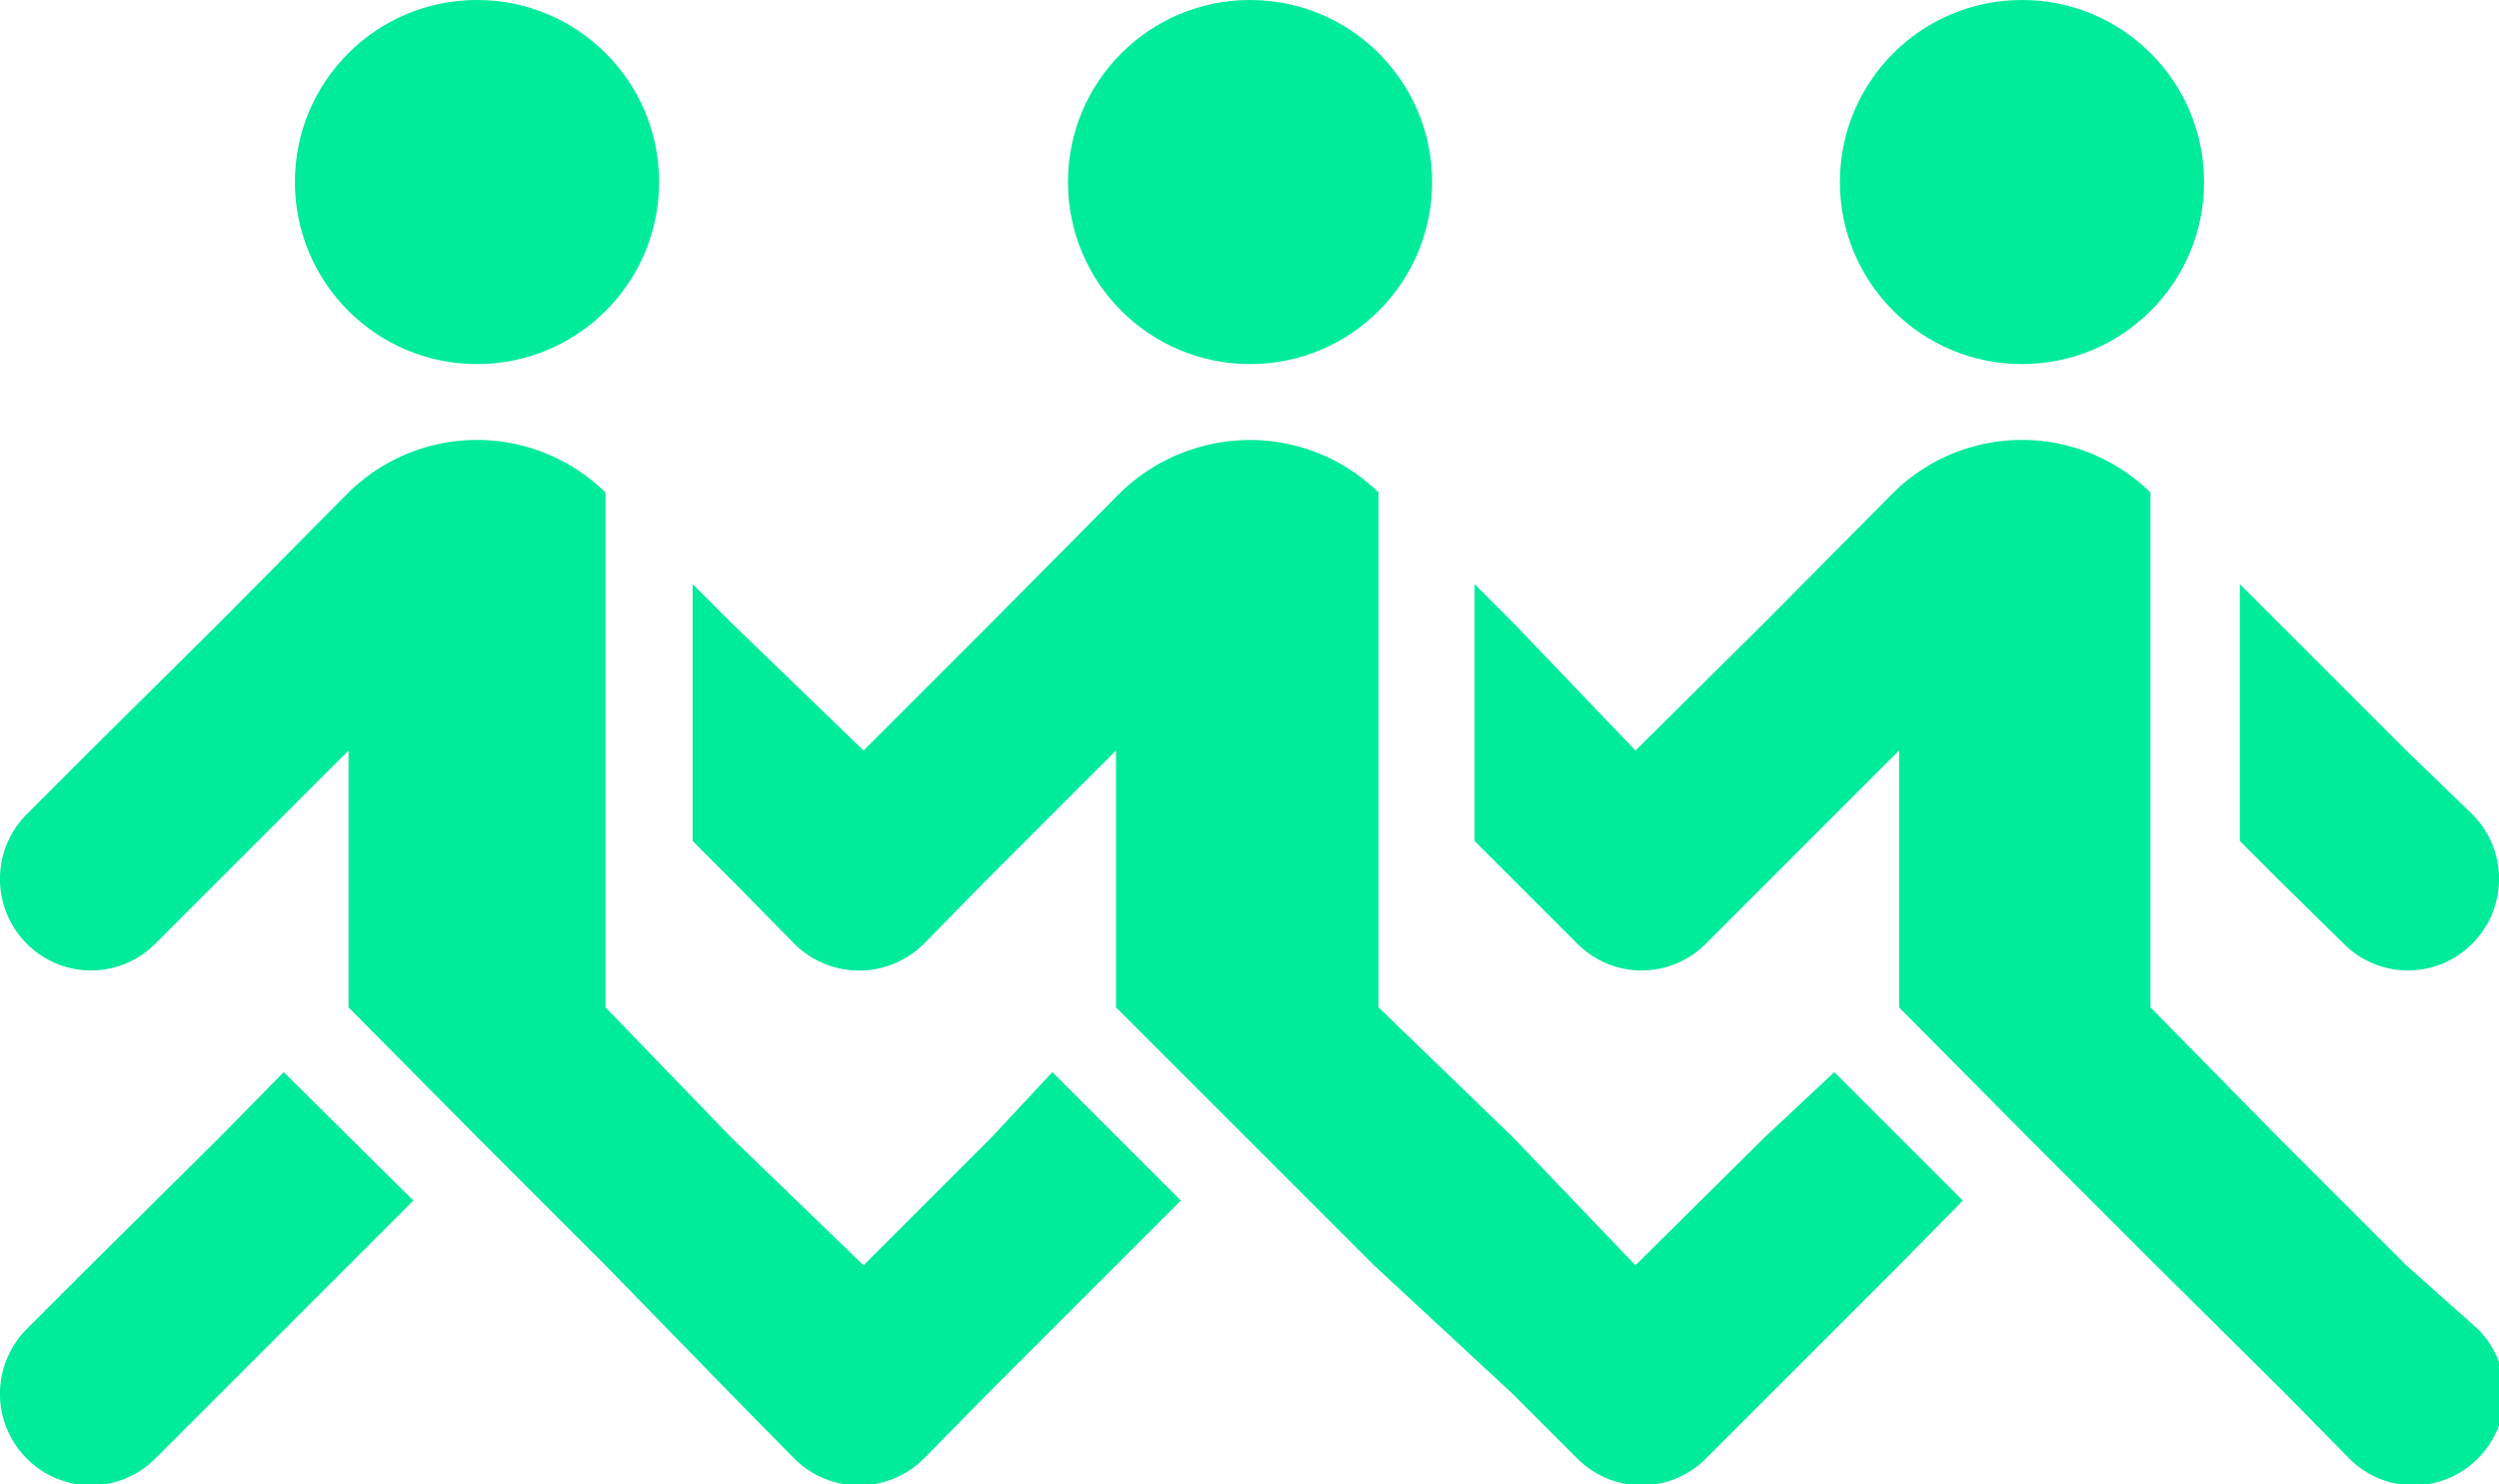 <?xml version="1.0" encoding="UTF-8"?> <svg xmlns="http://www.w3.org/2000/svg" id="Слой_1" data-name="Слой 1" viewBox="0 0 22.37 13.29"> <defs> <style>.cls-1{fill:#00eb9a;}</style> </defs> <title>мирные жители logo</title> <path class="cls-1" d="M20.43,29.36l-1.16,1.15-.57.57a.82.82,0,0,0,0,1.16.81.81,0,0,0,1.15,0l.58-.58,1.15-1.15.58-.58L21,28.78Z" transform="translate(-18.46 -19.18)"></path> <circle class="cls-1" cx="4.27" cy="1.63" r="1.63"></circle> <path class="cls-1" d="M27.34,29.36l-1.15,1.15L25,29.36,23.88,28.2V25.9h0V23.59h0a1.64,1.64,0,0,0-2.3,0l-1.15,1.16L19.27,25.9l-.57.57a.82.82,0,0,0,0,1.16.81.81,0,0,0,1.15,0l.58-.58,1.15-1.15v2.3l1.15,1.16h0l1.15,1.15L25,31.66l.57.58a.82.82,0,0,0,1.16,0l.57-.58,1.15-1.15.58-.58-1.15-1.15Z" transform="translate(-18.46 -19.18)"></path> <circle class="cls-1" cx="11.19" cy="1.63" r="1.63"></circle> <path class="cls-1" d="M34.26,29.36,33.1,30.51,32,29.36,30.8,28.2V25.9h0V23.59h0a1.64,1.64,0,0,0-1.15-.47,1.67,1.67,0,0,0-1.16.47l-1.15,1.16L26.19,25.9,25,24.75l-.34-.34v2.3l.34.34.57.58a.82.82,0,0,0,1.16,0l.57-.58,1.15-1.15v2.3l1.16,1.16h0l1.15,1.15L32,31.66l.58.58a.81.81,0,0,0,1.15,0l.58-.58,1.15-1.15.57-.58-1.15-1.15Z" transform="translate(-18.46 -19.18)"></path> <path class="cls-1" d="M39.44,27.63a.81.81,0,0,0,1.15,0,.82.82,0,0,0,0-1.16L40,25.9l-1.15-1.15-.34-.34v2.3l.34.34Z" transform="translate(-18.46 -19.18)"></path> <path class="cls-1" d="M40,30.51l-1.15-1.15L37.71,28.2V25.9h0V23.59h0a1.64,1.64,0,0,0-2.3,0l-1.15,1.16L33.1,25.9,32,24.75l-.34-.34v2.3l.34.34.58.58a.81.81,0,0,0,1.15,0l.58-.58,1.15-1.15v2.3l1.15,1.16h0l1.15,1.15,1.16,1.15.57.58a.81.81,0,0,0,1.15,0,.82.82,0,0,0,0-1.16Z" transform="translate(-18.46 -19.18)"></path> <circle class="cls-1" cx="18.1" cy="1.63" r="1.63"></circle> </svg> 
